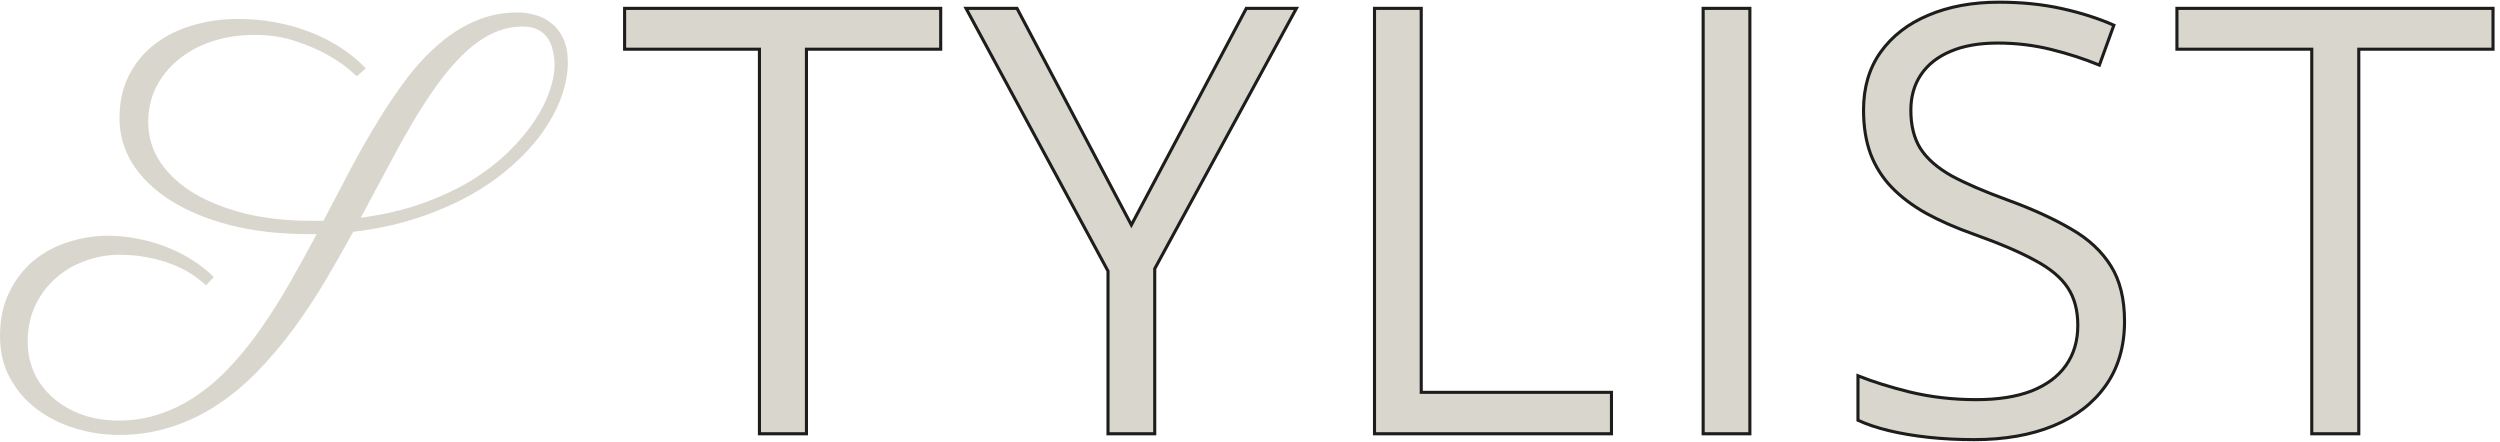 <?xml version="1.0" encoding="UTF-8"?> <svg xmlns="http://www.w3.org/2000/svg" width="402" height="71" viewBox="0 0 402 71" fill="none"> <path d="M91.311 10.03C91.311 11.823 90.961 13.687 90.26 15.621C89.56 17.555 88.537 19.461 87.192 21.338C85.846 23.216 84.179 25.024 82.189 26.762C80.227 28.499 77.957 30.083 75.378 31.512C72.828 32.914 69.997 34.119 66.886 35.128C63.775 36.137 60.412 36.851 56.796 37.272C55.311 39.99 53.77 42.695 52.172 45.386C50.575 48.048 48.879 50.599 47.085 53.037C45.291 55.447 43.386 57.689 41.368 59.763C39.378 61.809 37.234 63.589 34.935 65.103C32.665 66.616 30.213 67.793 27.578 68.634C24.972 69.503 22.169 69.937 19.17 69.937C16.704 69.937 14.308 69.573 11.982 68.844C9.683 68.143 7.637 67.106 5.844 65.733C4.078 64.388 2.663 62.734 1.598 60.772C0.533 58.81 0 56.568 0 54.046C0 51.327 0.504 48.959 1.513 46.941C2.494 44.923 3.798 43.242 5.423 41.896C7.077 40.551 8.941 39.556 11.015 38.911C13.088 38.239 15.205 37.902 17.363 37.902C19.016 37.902 20.642 38.071 22.239 38.407C23.865 38.715 25.406 39.164 26.864 39.752C28.349 40.341 29.723 41.041 30.984 41.854C32.273 42.667 33.408 43.564 34.389 44.545L33.128 45.89C32.455 45.245 31.656 44.629 30.732 44.04C29.835 43.452 28.798 42.933 27.62 42.485C26.443 42.008 25.154 41.644 23.753 41.392C22.351 41.111 20.838 40.971 19.212 40.971C17.335 40.971 15.513 41.294 13.747 41.938C11.982 42.555 10.412 43.466 9.039 44.671C7.665 45.848 6.558 47.305 5.717 49.043C4.877 50.753 4.456 52.715 4.456 54.929C4.456 56.722 4.807 58.404 5.507 59.974C6.236 61.515 7.245 62.846 8.534 63.967C9.851 65.117 11.393 66.013 13.159 66.658C14.952 67.303 16.928 67.625 19.086 67.625C21.553 67.625 23.865 67.233 26.023 66.448C28.209 65.691 30.241 64.626 32.119 63.253C34.025 61.907 35.818 60.296 37.5 58.418C39.21 56.54 40.821 54.494 42.335 52.28C43.876 50.038 45.347 47.684 46.749 45.217C48.15 42.751 49.538 40.229 50.911 37.65H49.776C45.067 37.65 40.821 37.174 37.038 36.221C33.282 35.24 30.073 33.909 27.41 32.227C24.776 30.545 22.744 28.584 21.314 26.341C19.913 24.071 19.212 21.633 19.212 19.026C19.212 16.42 19.717 14.122 20.726 12.132C21.735 10.142 23.108 8.474 24.846 7.129C26.584 5.784 28.601 4.775 30.9 4.102C33.198 3.401 35.636 3.051 38.215 3.051C40.429 3.051 42.461 3.233 44.31 3.598C46.16 3.934 47.814 4.382 49.271 4.943C50.757 5.475 52.06 6.064 53.181 6.709C54.33 7.353 55.297 7.97 56.082 8.558C56.867 9.147 57.483 9.665 57.931 10.114C58.38 10.562 58.674 10.857 58.814 10.997L57.385 12.258C57.357 12.23 56.951 11.88 56.166 11.207C55.381 10.506 54.274 9.749 52.845 8.937C51.415 8.096 49.692 7.339 47.674 6.666C45.656 5.966 43.414 5.615 40.947 5.615C38.453 5.615 36.155 5.966 34.053 6.666C31.979 7.367 30.185 8.348 28.672 9.609C27.158 10.842 25.967 12.314 25.098 14.024C24.257 15.733 23.837 17.597 23.837 19.615C23.837 21.997 24.495 24.169 25.813 26.131C27.13 28.065 28.952 29.733 31.278 31.134C33.632 32.507 36.393 33.586 39.56 34.371C42.755 35.128 46.23 35.506 49.986 35.506H52.004C53.461 32.731 54.905 29.985 56.334 27.266C57.791 24.52 59.277 21.913 60.79 19.447C62.304 16.952 63.873 14.64 65.499 12.51C67.124 10.38 68.848 8.544 70.67 7.003C72.492 5.433 74.439 4.214 76.513 3.345C78.587 2.448 80.816 2 83.198 2C84.179 2 85.146 2.14 86.099 2.42C87.079 2.673 87.948 3.121 88.705 3.766C89.49 4.382 90.12 5.209 90.597 6.246C91.073 7.255 91.311 8.516 91.311 10.03ZM84.081 4.27C82.315 4.27 80.633 4.663 79.036 5.447C77.438 6.232 75.911 7.339 74.453 8.768C72.996 10.17 71.581 11.837 70.207 13.771C68.834 15.677 67.475 17.779 66.129 20.077C64.812 22.348 63.481 24.758 62.136 27.308C60.79 29.831 59.417 32.395 58.016 35.002C61.659 34.525 64.966 33.754 67.937 32.689C70.908 31.624 73.543 30.391 75.841 28.99C78.139 27.561 80.129 26.019 81.81 24.365C83.492 22.712 84.879 21.058 85.972 19.405C87.066 17.751 87.864 16.168 88.369 14.654C88.901 13.113 89.168 11.739 89.168 10.534C89.168 9.637 89.069 8.811 88.873 8.054C88.705 7.297 88.425 6.638 88.032 6.078C87.64 5.517 87.121 5.083 86.477 4.775C85.832 4.438 85.034 4.27 84.081 4.27Z" fill="#D9D7CD"></path> <path d="M129.677 8.162V69.75H122.118V8.162V7.912H121.868H100.437V1.342H151.264V7.912H129.927H129.677V8.162ZM181.703 35.757L181.924 36.175L182.145 35.757L200.409 1.342H208.463L185.711 43.156L185.68 43.212V43.276V69.75H178.168V43.653V43.59L178.138 43.534L155.336 1.342H163.533L181.703 35.757ZM228.783 63.086H259.123V69.75H221.021V1.342H228.533V62.836V63.086H228.783ZM338.606 61.985L338.606 61.985C336.625 64.801 333.837 66.957 330.231 68.449C326.622 69.942 322.367 70.693 317.459 70.693C314.859 70.693 312.401 70.567 310.086 70.317C307.77 70.067 305.644 69.707 303.708 69.239C301.836 68.786 300.188 68.232 298.762 67.578V60.427C301.066 61.354 303.838 62.222 307.076 63.031L307.078 63.032C310.492 63.854 314.063 64.264 317.789 64.264C321.266 64.264 324.22 63.806 326.645 62.881L326.647 62.88C329.071 61.923 330.921 60.561 332.18 58.786C333.47 56.978 334.111 54.821 334.111 52.325C334.111 49.933 333.585 47.919 332.516 46.298C331.448 44.648 329.681 43.178 327.241 41.878C324.836 40.549 321.554 39.146 317.401 37.667L317.401 37.667C314.489 36.634 311.926 35.508 309.709 34.291C307.496 33.044 305.648 31.644 304.159 30.094C302.675 28.548 301.547 26.755 300.773 24.713C300.031 22.672 299.657 20.33 299.657 17.683C299.657 14.05 300.572 10.961 302.392 8.401C304.247 5.803 306.801 3.82 310.061 2.454L310.062 2.453C313.357 1.055 317.141 0.352 321.418 0.352C325.079 0.352 328.454 0.696 331.544 1.383L331.545 1.383C334.587 2.053 337.375 2.943 339.909 4.054L337.58 10.47C335.156 9.473 332.585 8.638 329.868 7.966C327.082 7.27 324.203 6.922 321.23 6.922C318.253 6.922 315.719 7.365 313.637 8.262C311.589 9.126 310.009 10.364 308.91 11.98C307.809 13.599 307.264 15.519 307.264 17.73C307.264 20.183 307.774 22.244 308.81 23.896L308.812 23.899C309.877 25.545 311.547 26.999 313.801 28.27L313.805 28.272C316.082 29.505 319.08 30.798 322.794 32.152C326.837 33.625 330.263 35.19 333.074 36.846L333.076 36.846C335.874 38.463 337.994 40.447 339.446 42.794L339.447 42.796C340.892 45.102 341.624 48.053 341.624 51.665C341.624 55.707 340.614 59.142 338.606 61.985ZM379.292 8.162V69.75H371.732V8.162V7.912H371.482H350.051V1.342H400.879V7.912H379.542H379.292V8.162ZM273.866 69.75V1.342H281.379V69.75H273.866Z" fill="#D9D7CD" stroke="#1D1E1C" stroke-width="0.5"></path> </svg> 